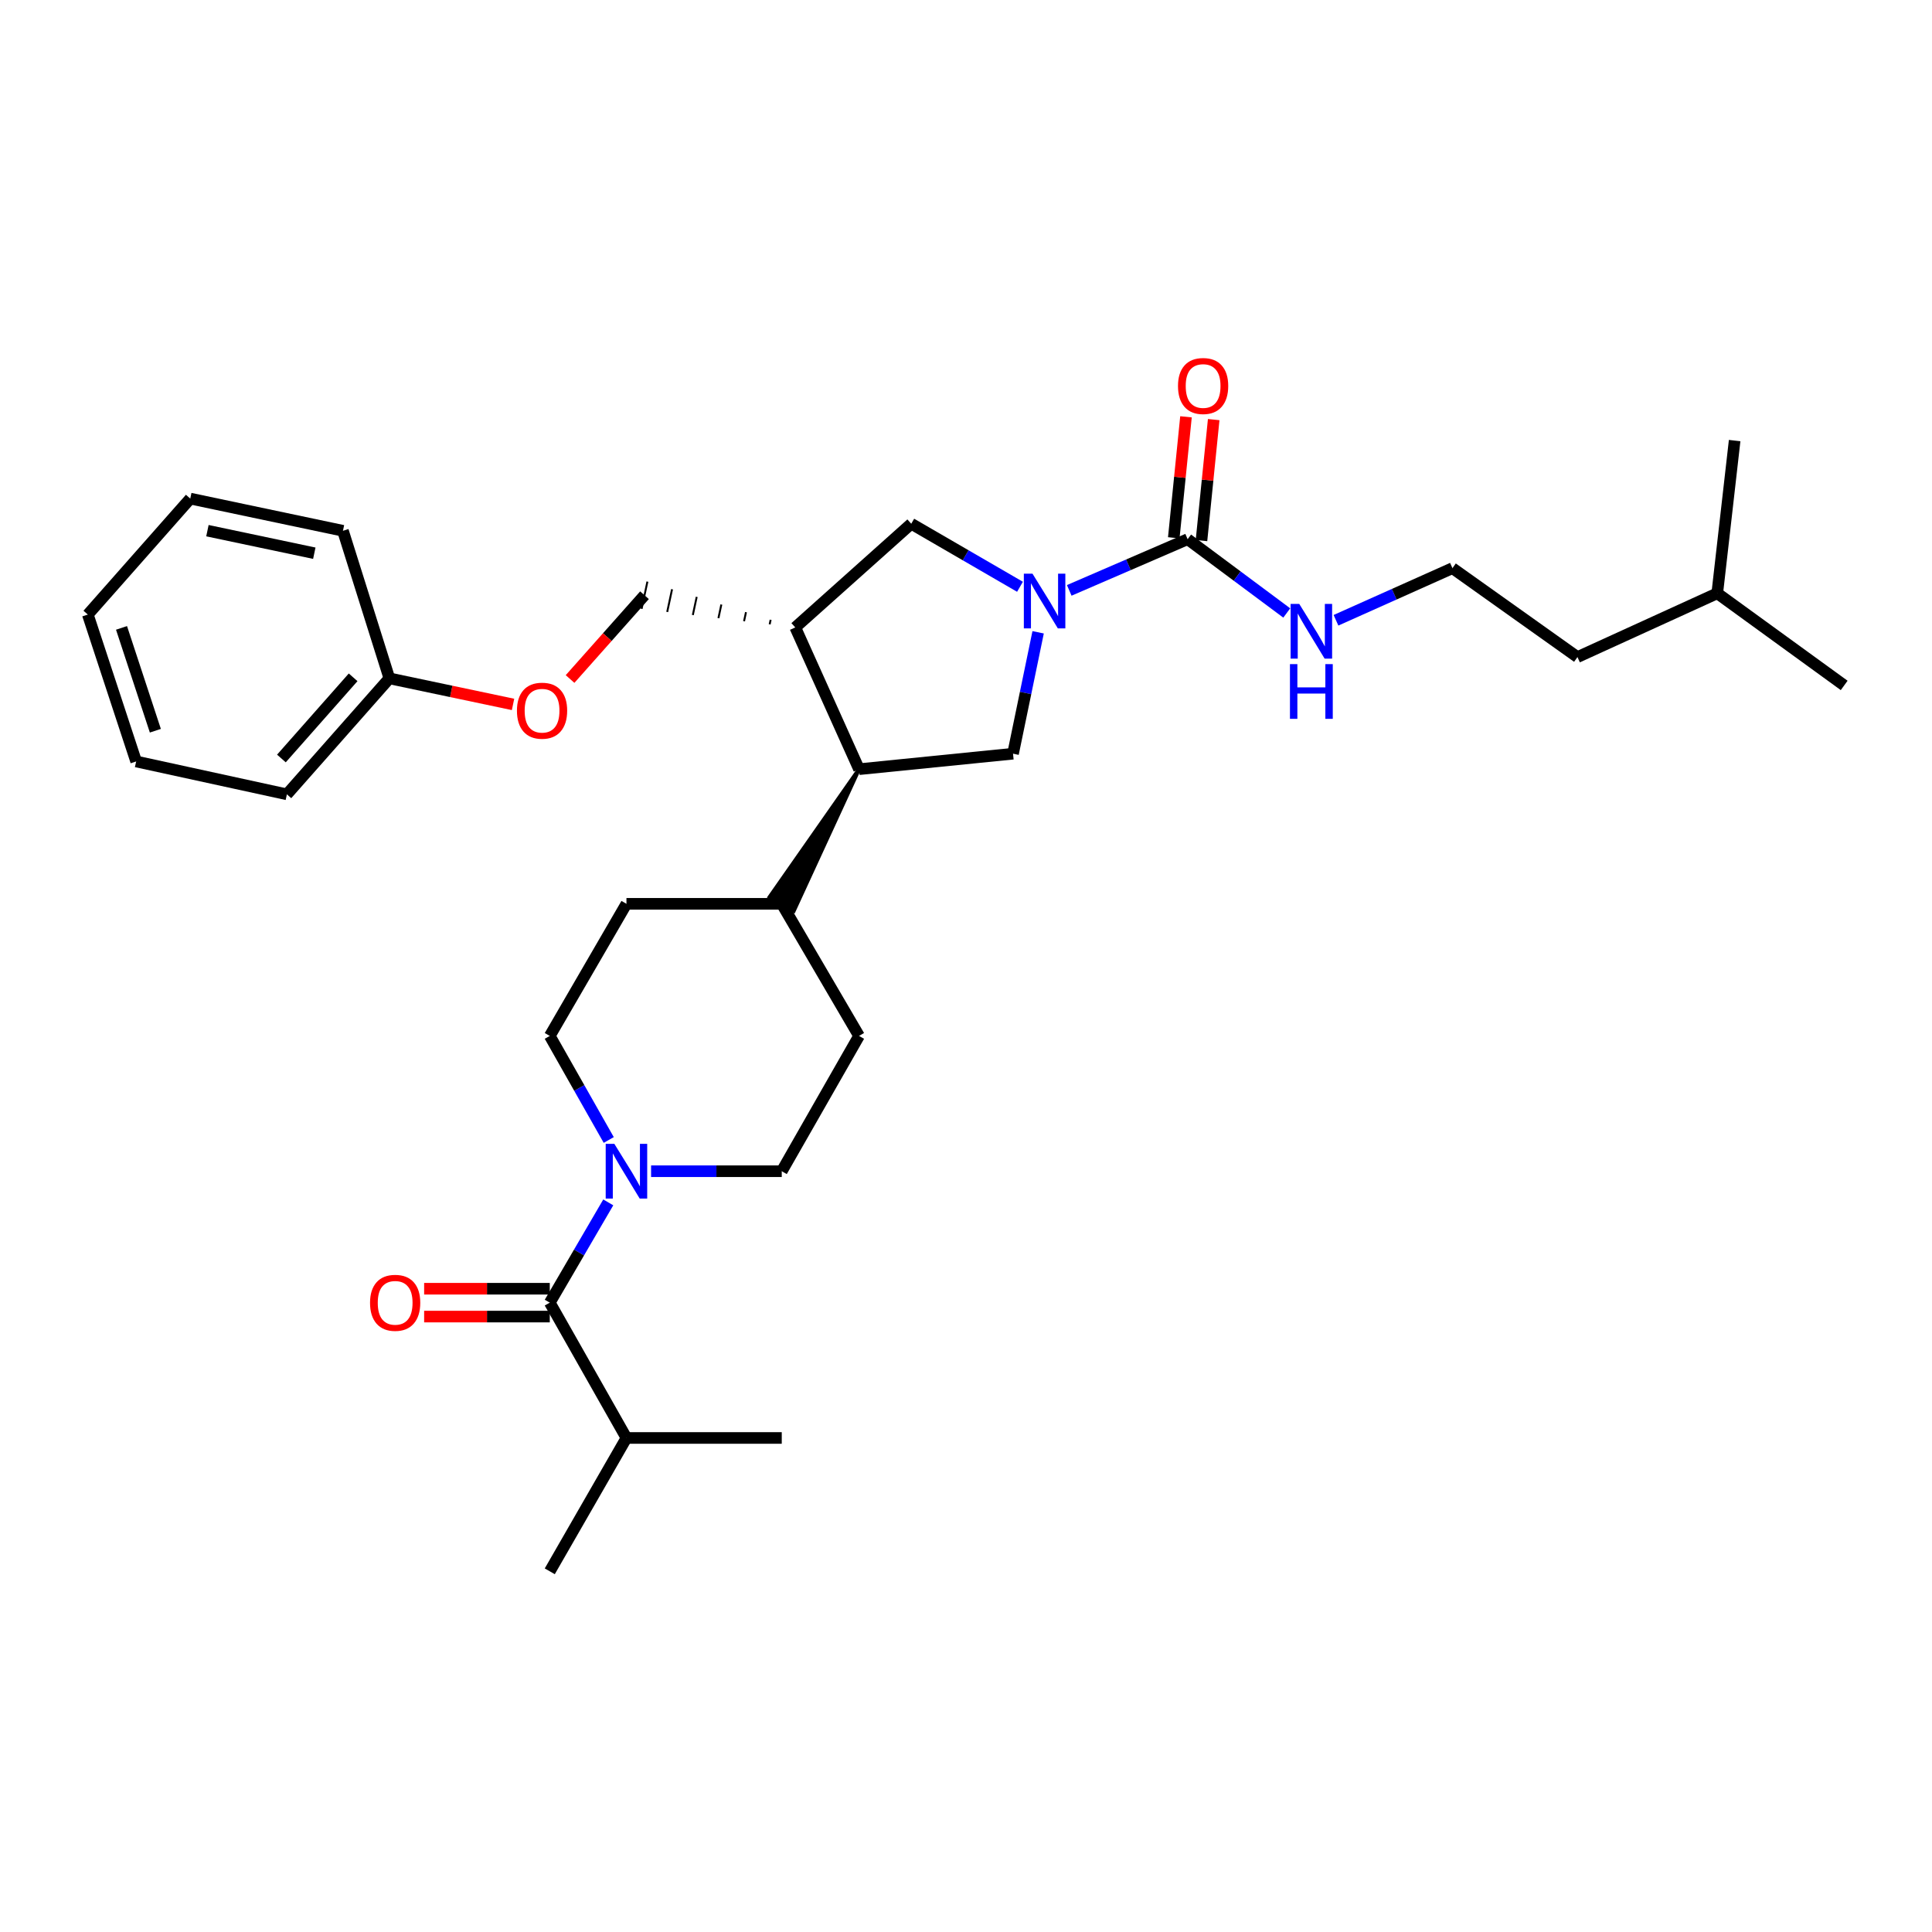 <?xml version='1.0' encoding='iso-8859-1'?>
<svg version='1.1' baseProfile='full'
              xmlns='http://www.w3.org/2000/svg'
                      xmlns:rdkit='http://www.rdkit.org/xml'
                      xmlns:xlink='http://www.w3.org/1999/xlink'
                  xml:space='preserve'
width='1000px' height='1000px' viewBox='0 0 1000 1000'>
<!-- END OF HEADER -->
<rect style='opacity:1.0;fill:#FFFFFF;stroke:none' width='1000' height='1000' x='0' y='0'> </rect>
<path class='bond-0' d='M 553.437,305.583 L 584.075,292.334' style='fill:none;fill-rule:evenodd;stroke:#0000FF;stroke-width:6px;stroke-linecap:butt;stroke-linejoin:miter;stroke-opacity:1' />
<path class='bond-0' d='M 584.075,292.334 L 614.713,279.084' style='fill:none;fill-rule:evenodd;stroke:#000000;stroke-width:6px;stroke-linecap:butt;stroke-linejoin:miter;stroke-opacity:1' />
<path class='bond-3' d='M 537.336,327.277 L 530.84,358.695' style='fill:none;fill-rule:evenodd;stroke:#0000FF;stroke-width:6px;stroke-linecap:butt;stroke-linejoin:miter;stroke-opacity:1' />
<path class='bond-3' d='M 530.84,358.695 L 524.344,390.114' style='fill:none;fill-rule:evenodd;stroke:#000000;stroke-width:6px;stroke-linecap:butt;stroke-linejoin:miter;stroke-opacity:1' />
<path class='bond-6' d='M 527.946,303.717 L 499.803,287.401' style='fill:none;fill-rule:evenodd;stroke:#0000FF;stroke-width:6px;stroke-linecap:butt;stroke-linejoin:miter;stroke-opacity:1' />
<path class='bond-6' d='M 499.803,287.401 L 471.66,271.084' style='fill:none;fill-rule:evenodd;stroke:#000000;stroke-width:6px;stroke-linecap:butt;stroke-linejoin:miter;stroke-opacity:1' />
<path class='bond-8' d='M 621.884,279.808 L 625.046,248.498' style='fill:none;fill-rule:evenodd;stroke:#000000;stroke-width:6px;stroke-linecap:butt;stroke-linejoin:miter;stroke-opacity:1' />
<path class='bond-8' d='M 625.046,248.498 L 628.208,217.188' style='fill:none;fill-rule:evenodd;stroke:#FF0000;stroke-width:6px;stroke-linecap:butt;stroke-linejoin:miter;stroke-opacity:1' />
<path class='bond-8' d='M 607.543,278.36 L 610.705,247.05' style='fill:none;fill-rule:evenodd;stroke:#000000;stroke-width:6px;stroke-linecap:butt;stroke-linejoin:miter;stroke-opacity:1' />
<path class='bond-8' d='M 610.705,247.05 L 613.867,215.74' style='fill:none;fill-rule:evenodd;stroke:#FF0000;stroke-width:6px;stroke-linecap:butt;stroke-linejoin:miter;stroke-opacity:1' />
<path class='bond-13' d='M 614.713,279.084 L 640.369,298.18' style='fill:none;fill-rule:evenodd;stroke:#000000;stroke-width:6px;stroke-linecap:butt;stroke-linejoin:miter;stroke-opacity:1' />
<path class='bond-13' d='M 640.369,298.18 L 666.025,317.276' style='fill:none;fill-rule:evenodd;stroke:#0000FF;stroke-width:6px;stroke-linecap:butt;stroke-linejoin:miter;stroke-opacity:1' />
<path class='bond-1' d='M 337,606.224 L 370.817,606.224' style='fill:none;fill-rule:evenodd;stroke:#0000FF;stroke-width:6px;stroke-linecap:butt;stroke-linejoin:miter;stroke-opacity:1' />
<path class='bond-1' d='M 370.817,606.224 L 404.634,606.224' style='fill:none;fill-rule:evenodd;stroke:#000000;stroke-width:6px;stroke-linecap:butt;stroke-linejoin:miter;stroke-opacity:1' />
<path class='bond-2' d='M 314.841,622.353 L 299.702,648.302' style='fill:none;fill-rule:evenodd;stroke:#0000FF;stroke-width:6px;stroke-linecap:butt;stroke-linejoin:miter;stroke-opacity:1' />
<path class='bond-2' d='M 299.702,648.302 L 284.563,674.251' style='fill:none;fill-rule:evenodd;stroke:#000000;stroke-width:6px;stroke-linecap:butt;stroke-linejoin:miter;stroke-opacity:1' />
<path class='bond-32' d='M 315.085,590.051 L 299.824,563.123' style='fill:none;fill-rule:evenodd;stroke:#0000FF;stroke-width:6px;stroke-linecap:butt;stroke-linejoin:miter;stroke-opacity:1' />
<path class='bond-32' d='M 299.824,563.123 L 284.563,536.194' style='fill:none;fill-rule:evenodd;stroke:#000000;stroke-width:6px;stroke-linecap:butt;stroke-linejoin:miter;stroke-opacity:1' />
<path class='bond-11' d='M 284.563,667.044 L 252.048,667.044' style='fill:none;fill-rule:evenodd;stroke:#000000;stroke-width:6px;stroke-linecap:butt;stroke-linejoin:miter;stroke-opacity:1' />
<path class='bond-11' d='M 252.048,667.044 L 219.533,667.044' style='fill:none;fill-rule:evenodd;stroke:#FF0000;stroke-width:6px;stroke-linecap:butt;stroke-linejoin:miter;stroke-opacity:1' />
<path class='bond-11' d='M 284.563,681.458 L 252.048,681.458' style='fill:none;fill-rule:evenodd;stroke:#000000;stroke-width:6px;stroke-linecap:butt;stroke-linejoin:miter;stroke-opacity:1' />
<path class='bond-11' d='M 252.048,681.458 L 219.533,681.458' style='fill:none;fill-rule:evenodd;stroke:#FF0000;stroke-width:6px;stroke-linecap:butt;stroke-linejoin:miter;stroke-opacity:1' />
<path class='bond-16' d='M 284.563,674.251 L 324.25,744.288' style='fill:none;fill-rule:evenodd;stroke:#000000;stroke-width:6px;stroke-linecap:butt;stroke-linejoin:miter;stroke-opacity:1' />
<path class='bond-5' d='M 524.344,390.114 L 444.641,398.13' style='fill:none;fill-rule:evenodd;stroke:#000000;stroke-width:6px;stroke-linecap:butt;stroke-linejoin:miter;stroke-opacity:1' />
<path class='bond-4' d='M 411.633,324.761 L 471.66,271.084' style='fill:none;fill-rule:evenodd;stroke:#000000;stroke-width:6px;stroke-linecap:butt;stroke-linejoin:miter;stroke-opacity:1' />
<path class='bond-12' d='M 398.877,320.808 L 398.375,323.157' style='fill:none;fill-rule:evenodd;stroke:#000000;stroke-width:1.0px;stroke-linecap:butt;stroke-linejoin:miter;stroke-opacity:1' />
<path class='bond-12' d='M 386.122,316.855 L 385.118,321.553' style='fill:none;fill-rule:evenodd;stroke:#000000;stroke-width:1.0px;stroke-linecap:butt;stroke-linejoin:miter;stroke-opacity:1' />
<path class='bond-12' d='M 373.367,312.901 L 371.861,319.949' style='fill:none;fill-rule:evenodd;stroke:#000000;stroke-width:1.0px;stroke-linecap:butt;stroke-linejoin:miter;stroke-opacity:1' />
<path class='bond-12' d='M 360.612,308.948 L 358.604,318.345' style='fill:none;fill-rule:evenodd;stroke:#000000;stroke-width:1.0px;stroke-linecap:butt;stroke-linejoin:miter;stroke-opacity:1' />
<path class='bond-12' d='M 347.856,304.994 L 345.347,316.741' style='fill:none;fill-rule:evenodd;stroke:#000000;stroke-width:1.0px;stroke-linecap:butt;stroke-linejoin:miter;stroke-opacity:1' />
<path class='bond-12' d='M 335.101,301.041 L 332.09,315.137' style='fill:none;fill-rule:evenodd;stroke:#000000;stroke-width:1.0px;stroke-linecap:butt;stroke-linejoin:miter;stroke-opacity:1' />
<path class='bond-31' d='M 411.633,324.761 L 444.641,398.13' style='fill:none;fill-rule:evenodd;stroke:#000000;stroke-width:6px;stroke-linecap:butt;stroke-linejoin:miter;stroke-opacity:1' />
<path class='bond-7' d='M 444.641,398.13 L 398.383,464.226 L 410.884,471.403 Z' style='fill:#000000;fill-rule:evenodd;fill-opacity:1;stroke:#000000;stroke-width:2px;stroke-linecap:butt;stroke-linejoin:miter;stroke-opacity:1;' />
<path class='bond-14' d='M 404.634,467.815 L 324.25,467.815' style='fill:none;fill-rule:evenodd;stroke:#000000;stroke-width:6px;stroke-linecap:butt;stroke-linejoin:miter;stroke-opacity:1' />
<path class='bond-15' d='M 404.634,467.815 L 444.641,536.194' style='fill:none;fill-rule:evenodd;stroke:#000000;stroke-width:6px;stroke-linecap:butt;stroke-linejoin:miter;stroke-opacity:1' />
<path class='bond-9' d='M 284.563,536.194 L 324.25,467.815' style='fill:none;fill-rule:evenodd;stroke:#000000;stroke-width:6px;stroke-linecap:butt;stroke-linejoin:miter;stroke-opacity:1' />
<path class='bond-10' d='M 404.634,606.224 L 444.641,536.194' style='fill:none;fill-rule:evenodd;stroke:#000000;stroke-width:6px;stroke-linecap:butt;stroke-linejoin:miter;stroke-opacity:1' />
<path class='bond-17' d='M 333.595,308.089 L 314.33,329.772' style='fill:none;fill-rule:evenodd;stroke:#000000;stroke-width:6px;stroke-linecap:butt;stroke-linejoin:miter;stroke-opacity:1' />
<path class='bond-17' d='M 314.33,329.772 L 295.064,351.456' style='fill:none;fill-rule:evenodd;stroke:#FF0000;stroke-width:6px;stroke-linecap:butt;stroke-linejoin:miter;stroke-opacity:1' />
<path class='bond-19' d='M 691.501,321.055 L 721.643,307.569' style='fill:none;fill-rule:evenodd;stroke:#0000FF;stroke-width:6px;stroke-linecap:butt;stroke-linejoin:miter;stroke-opacity:1' />
<path class='bond-19' d='M 721.643,307.569 L 751.785,294.083' style='fill:none;fill-rule:evenodd;stroke:#000000;stroke-width:6px;stroke-linecap:butt;stroke-linejoin:miter;stroke-opacity:1' />
<path class='bond-20' d='M 324.25,744.288 L 404.634,744.288' style='fill:none;fill-rule:evenodd;stroke:#000000;stroke-width:6px;stroke-linecap:butt;stroke-linejoin:miter;stroke-opacity:1' />
<path class='bond-21' d='M 324.25,744.288 L 284.563,813.308' style='fill:none;fill-rule:evenodd;stroke:#000000;stroke-width:6px;stroke-linecap:butt;stroke-linejoin:miter;stroke-opacity:1' />
<path class='bond-18' d='M 265.548,364.606 L 233.542,357.861' style='fill:none;fill-rule:evenodd;stroke:#FF0000;stroke-width:6px;stroke-linecap:butt;stroke-linejoin:miter;stroke-opacity:1' />
<path class='bond-18' d='M 233.542,357.861 L 201.537,351.115' style='fill:none;fill-rule:evenodd;stroke:#000000;stroke-width:6px;stroke-linecap:butt;stroke-linejoin:miter;stroke-opacity:1' />
<path class='bond-24' d='M 201.537,351.115 L 148.5,411.143' style='fill:none;fill-rule:evenodd;stroke:#000000;stroke-width:6px;stroke-linecap:butt;stroke-linejoin:miter;stroke-opacity:1' />
<path class='bond-24' d='M 182.779,350.576 L 145.654,392.595' style='fill:none;fill-rule:evenodd;stroke:#000000;stroke-width:6px;stroke-linecap:butt;stroke-linejoin:miter;stroke-opacity:1' />
<path class='bond-25' d='M 201.537,351.115 L 177.513,274.736' style='fill:none;fill-rule:evenodd;stroke:#000000;stroke-width:6px;stroke-linecap:butt;stroke-linejoin:miter;stroke-opacity:1' />
<path class='bond-22' d='M 751.785,294.083 L 816.489,340.105' style='fill:none;fill-rule:evenodd;stroke:#000000;stroke-width:6px;stroke-linecap:butt;stroke-linejoin:miter;stroke-opacity:1' />
<path class='bond-23' d='M 816.489,340.105 L 888.848,307.08' style='fill:none;fill-rule:evenodd;stroke:#000000;stroke-width:6px;stroke-linecap:butt;stroke-linejoin:miter;stroke-opacity:1' />
<path class='bond-26' d='M 888.848,307.08 L 897.849,228.042' style='fill:none;fill-rule:evenodd;stroke:#000000;stroke-width:6px;stroke-linecap:butt;stroke-linejoin:miter;stroke-opacity:1' />
<path class='bond-27' d='M 888.848,307.08 L 954.545,354.775' style='fill:none;fill-rule:evenodd;stroke:#000000;stroke-width:6px;stroke-linecap:butt;stroke-linejoin:miter;stroke-opacity:1' />
<path class='bond-29' d='M 148.5,411.143 L 70.471,394.134' style='fill:none;fill-rule:evenodd;stroke:#000000;stroke-width:6px;stroke-linecap:butt;stroke-linejoin:miter;stroke-opacity:1' />
<path class='bond-28' d='M 177.513,274.736 L 98.483,258.071' style='fill:none;fill-rule:evenodd;stroke:#000000;stroke-width:6px;stroke-linecap:butt;stroke-linejoin:miter;stroke-opacity:1' />
<path class='bond-28' d='M 162.685,286.34 L 107.363,274.675' style='fill:none;fill-rule:evenodd;stroke:#000000;stroke-width:6px;stroke-linecap:butt;stroke-linejoin:miter;stroke-opacity:1' />
<path class='bond-30' d='M 98.483,258.071 L 45.455,318.099' style='fill:none;fill-rule:evenodd;stroke:#000000;stroke-width:6px;stroke-linecap:butt;stroke-linejoin:miter;stroke-opacity:1' />
<path class='bond-33' d='M 70.471,394.134 L 45.455,318.099' style='fill:none;fill-rule:evenodd;stroke:#000000;stroke-width:6px;stroke-linecap:butt;stroke-linejoin:miter;stroke-opacity:1' />
<path class='bond-33' d='M 80.411,378.224 L 62.899,324.999' style='fill:none;fill-rule:evenodd;stroke:#000000;stroke-width:6px;stroke-linecap:butt;stroke-linejoin:miter;stroke-opacity:1' />
<path  class='atom-0' d='M 534.42 296.94
L 543.7 311.94
Q 544.62 313.42, 546.1 316.1
Q 547.58 318.78, 547.66 318.94
L 547.66 296.94
L 551.42 296.94
L 551.42 325.26
L 547.54 325.26
L 537.58 308.86
Q 536.42 306.94, 535.18 304.74
Q 533.98 302.54, 533.62 301.86
L 533.62 325.26
L 529.94 325.26
L 529.94 296.94
L 534.42 296.94
' fill='#0000FF'/>
<path  class='atom-2' d='M 317.99 592.064
L 327.27 607.064
Q 328.19 608.544, 329.67 611.224
Q 331.15 613.904, 331.23 614.064
L 331.23 592.064
L 334.99 592.064
L 334.99 620.384
L 331.11 620.384
L 321.15 603.984
Q 319.99 602.064, 318.75 599.864
Q 317.55 597.664, 317.19 596.984
L 317.19 620.384
L 313.51 620.384
L 313.51 592.064
L 317.99 592.064
' fill='#0000FF'/>
<path  class='atom-9' d='M 609.729 199.79
Q 609.729 192.99, 613.089 189.19
Q 616.449 185.39, 622.729 185.39
Q 629.009 185.39, 632.369 189.19
Q 635.729 192.99, 635.729 199.79
Q 635.729 206.67, 632.329 210.59
Q 628.929 214.47, 622.729 214.47
Q 616.489 214.47, 613.089 210.59
Q 609.729 206.71, 609.729 199.79
M 622.729 211.27
Q 627.049 211.27, 629.369 208.39
Q 631.729 205.47, 631.729 199.79
Q 631.729 194.23, 629.369 191.43
Q 627.049 188.59, 622.729 188.59
Q 618.409 188.59, 616.049 191.39
Q 613.729 194.19, 613.729 199.79
Q 613.729 205.51, 616.049 208.39
Q 618.409 211.27, 622.729 211.27
' fill='#FF0000'/>
<path  class='atom-12' d='M 191.532 674.331
Q 191.532 667.531, 194.892 663.731
Q 198.252 659.931, 204.532 659.931
Q 210.812 659.931, 214.172 663.731
Q 217.532 667.531, 217.532 674.331
Q 217.532 681.211, 214.132 685.131
Q 210.732 689.011, 204.532 689.011
Q 198.292 689.011, 194.892 685.131
Q 191.532 681.251, 191.532 674.331
M 204.532 685.811
Q 208.852 685.811, 211.172 682.931
Q 213.532 680.011, 213.532 674.331
Q 213.532 668.771, 211.172 665.971
Q 208.852 663.131, 204.532 663.131
Q 200.212 663.131, 197.852 665.931
Q 195.532 668.731, 195.532 674.331
Q 195.532 680.051, 197.852 682.931
Q 200.212 685.811, 204.532 685.811
' fill='#FF0000'/>
<path  class='atom-14' d='M 672.501 312.595
L 681.781 327.595
Q 682.701 329.075, 684.181 331.755
Q 685.661 334.435, 685.741 334.595
L 685.741 312.595
L 689.501 312.595
L 689.501 340.915
L 685.621 340.915
L 675.661 324.515
Q 674.501 322.595, 673.261 320.395
Q 672.061 318.195, 671.701 317.515
L 671.701 340.915
L 668.021 340.915
L 668.021 312.595
L 672.501 312.595
' fill='#0000FF'/>
<path  class='atom-14' d='M 667.681 343.747
L 671.521 343.747
L 671.521 355.787
L 686.001 355.787
L 686.001 343.747
L 689.841 343.747
L 689.841 372.067
L 686.001 372.067
L 686.001 358.987
L 671.521 358.987
L 671.521 372.067
L 667.681 372.067
L 667.681 343.747
' fill='#0000FF'/>
<path  class='atom-18' d='M 267.567 367.852
Q 267.567 361.052, 270.927 357.252
Q 274.287 353.452, 280.567 353.452
Q 286.847 353.452, 290.207 357.252
Q 293.567 361.052, 293.567 367.852
Q 293.567 374.732, 290.167 378.652
Q 286.767 382.532, 280.567 382.532
Q 274.327 382.532, 270.927 378.652
Q 267.567 374.772, 267.567 367.852
M 280.567 379.332
Q 284.887 379.332, 287.207 376.452
Q 289.567 373.532, 289.567 367.852
Q 289.567 362.292, 287.207 359.492
Q 284.887 356.652, 280.567 356.652
Q 276.247 356.652, 273.887 359.452
Q 271.567 362.252, 271.567 367.852
Q 271.567 373.572, 273.887 376.452
Q 276.247 379.332, 280.567 379.332
' fill='#FF0000'/>
</svg>
